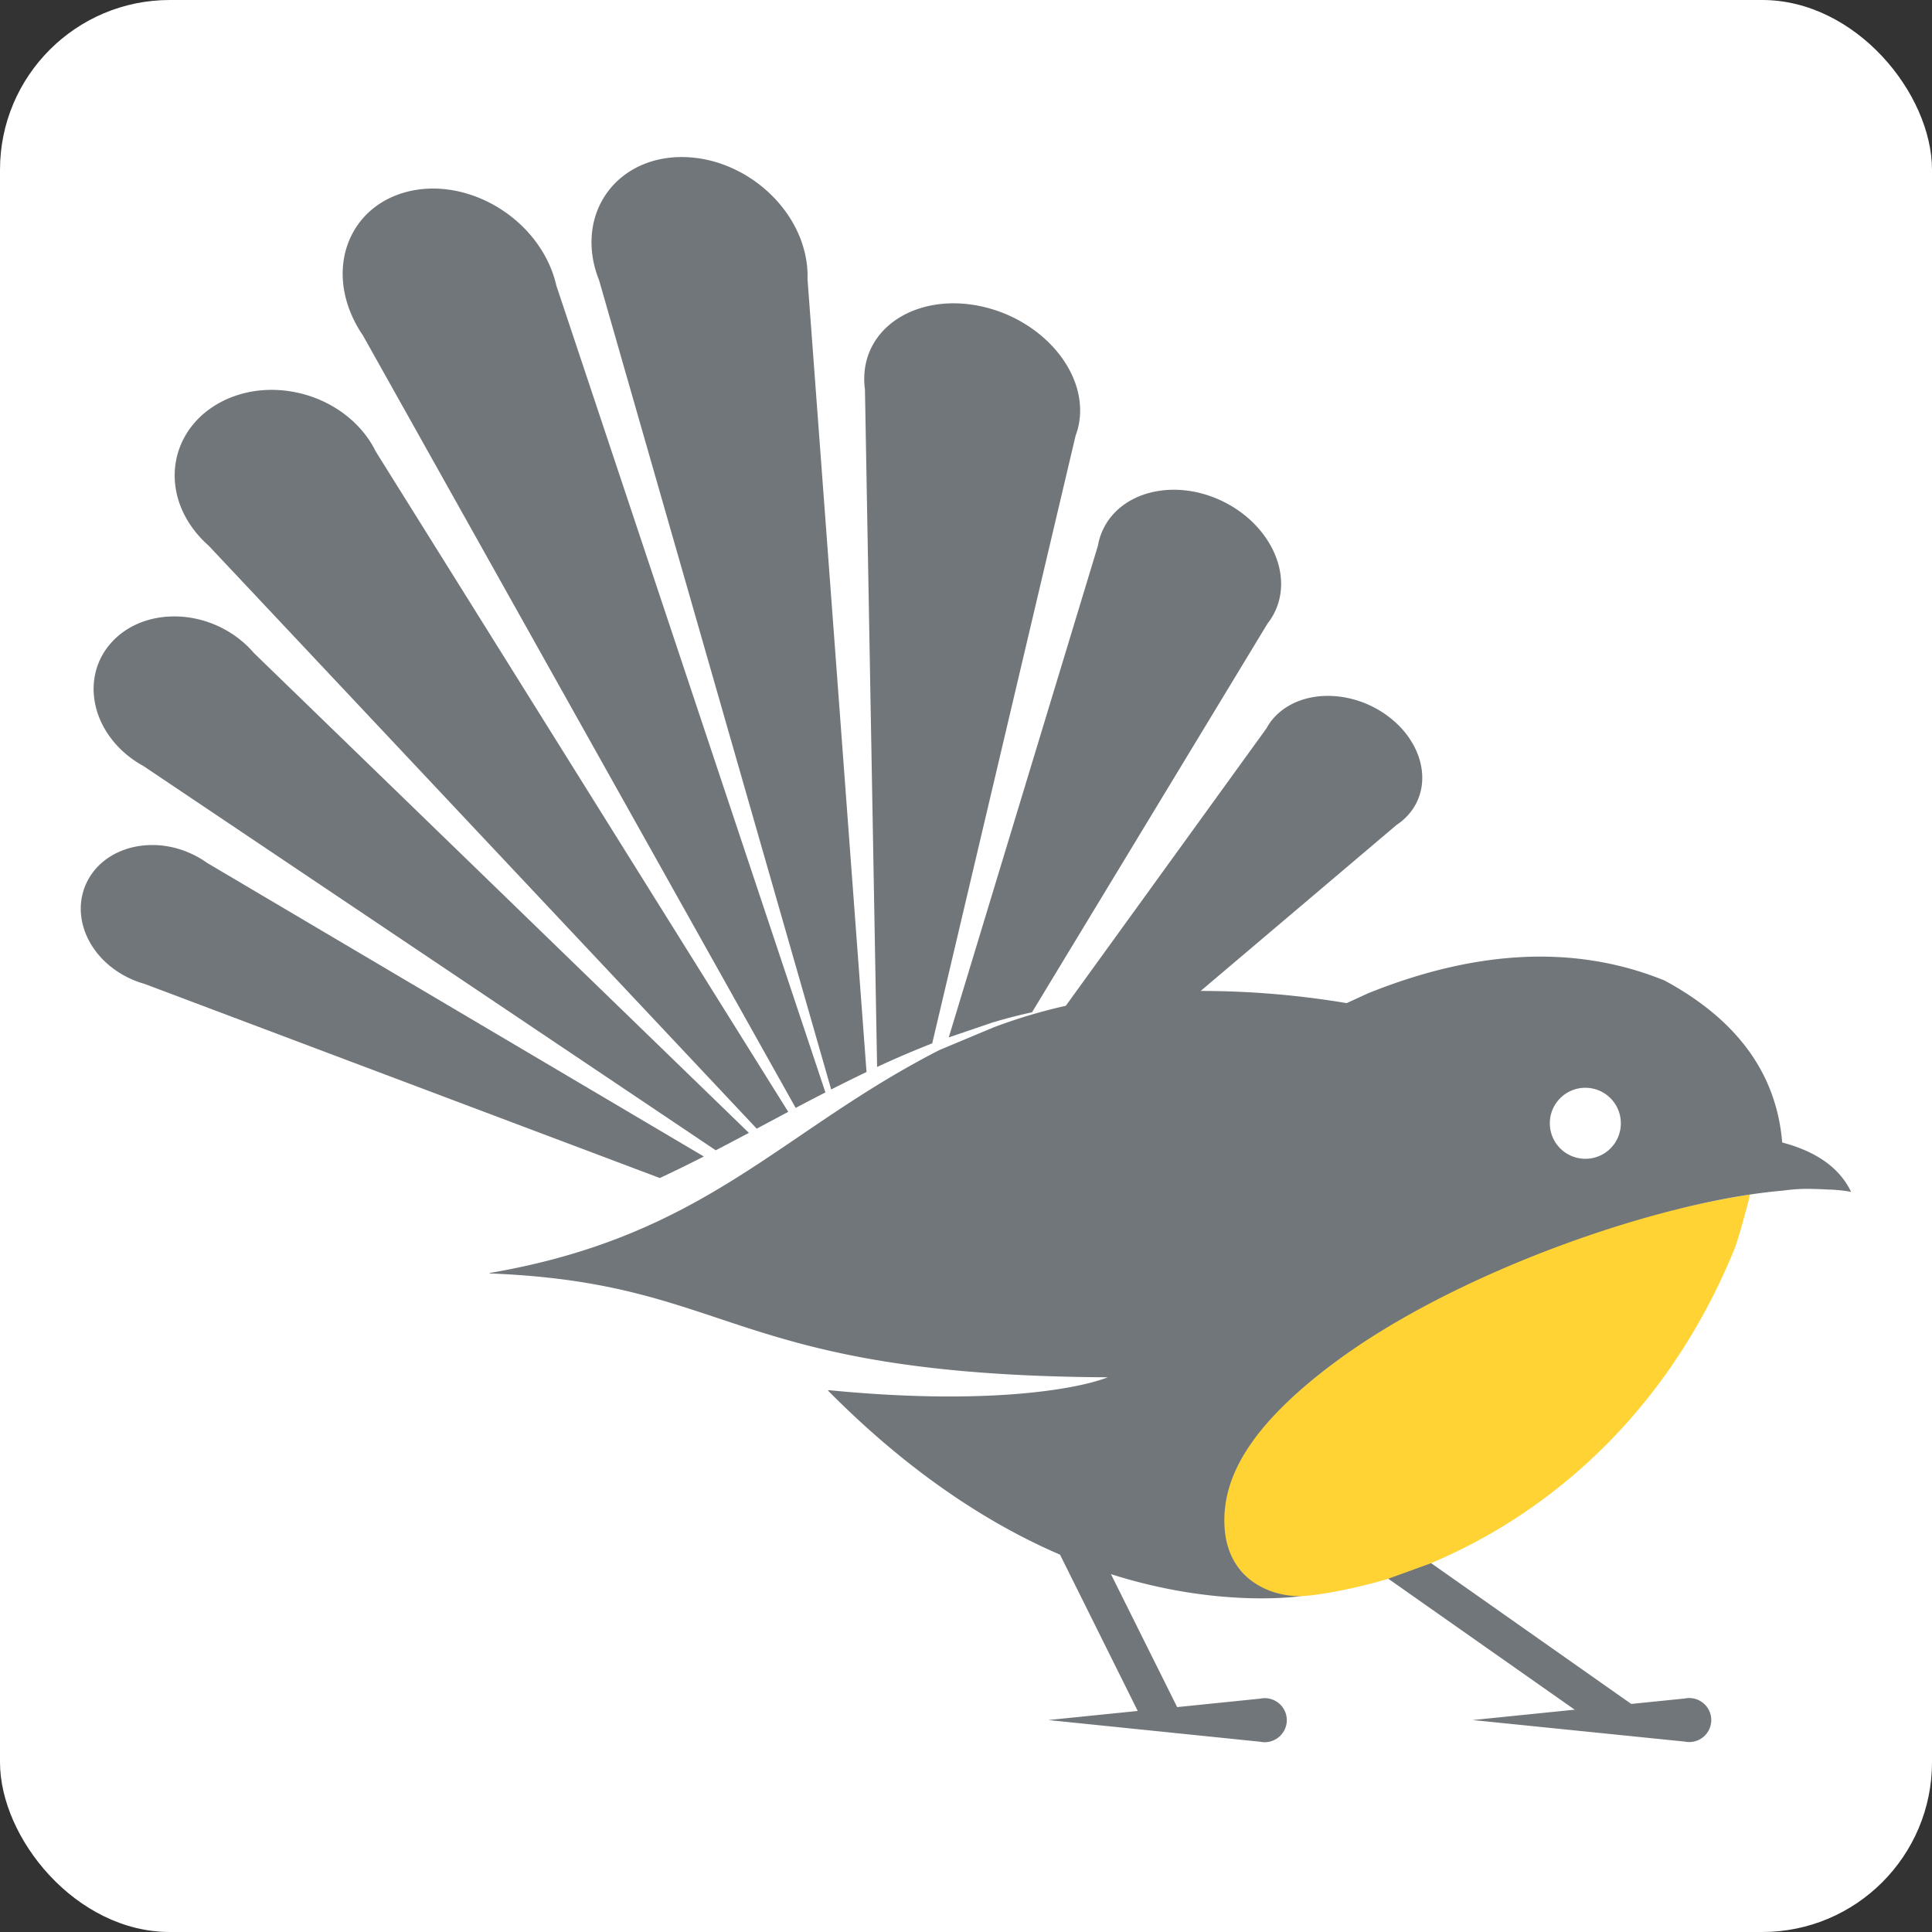 <?xml version="1.0" encoding="UTF-8"?> <svg xmlns="http://www.w3.org/2000/svg" viewBox="0 0 512 512"><rect x="0" y="0" width="512" height="512" fill="#333333" stroke="none"/><defs><style>.cls-1{fill:#fff;}.cls-2{fill:#71767a;}.cls-2,.cls-3{fill-rule:evenodd;}.cls-3{fill:#ffd334;}</style></defs><g id="artwork"><rect class="cls-1" width="512" height="512" rx="45"></rect><polygon class="cls-2" points="367.81 418.31 422.29 456.59 439.44 456.59 379.15 414.18 367.81 418.31"></polygon><path class="cls-3" d="M344.79,423c4.93-.19,15.44-2.27,22.94-4.56l11.37-4.13c31.83-13.38,62.83-40.06,80.54-83.27,1-2.5,3.81-12.73,4.11-14.49,0,.15-62.84,8.34-109.66,44.13C330.23,378.9,324,389.07,324.25,404.1A19.19,19.19,0,0,0,344.79,423Z"></path><path class="cls-2" d="M232.44,282.75q7.17-3.33,14.61-6.25l38-161.07a18.37,18.37,0,0,0,1.09-4.61c1.36-12.9-10.3-26.16-26-29.61s-29.62,4.2-31,17.1a20.26,20.26,0,0,0,.08,4.86Z"></path><path class="cls-2" d="M262.94,271q5.19-1.56,10.56-2.74l62.4-103a16.71,16.71,0,0,0,2.15-3.55c4.59-10.29-2-23.34-14.64-29.15s-26.67-2.18-31.25,8.1a16.51,16.51,0,0,0-1.21,4L251.43,274.92Z"></path><path class="cls-2" d="M158.76,74.25l61.51,214.47c3.09-1.57,6.21-3.12,9.37-4.62L214,73.94a25.69,25.69,0,0,0-.41-5.47c-2.69-14.92-17.5-26.94-33.08-26.85s-26,12.25-23.34,27.16A28.75,28.75,0,0,0,158.76,74.25Z"></path><path class="cls-2" d="M186.52,306.48,54.81,228.63a24.47,24.47,0,0,0-3.76-2.22c-10.73-5.14-23.21-2-27.88,7.08s.23,20.55,11,25.69a24.93,24.93,0,0,0,4.1,1.55l136.59,51.46C178.74,310.37,182.63,308.47,186.52,306.48Z"></path><path class="cls-2" d="M33.87,200.24A28.21,28.21,0,0,0,38,203L189.68,304.84q4.38-2.28,8.78-4.62L67.23,173a26.12,26.12,0,0,0-3.49-3.39c-10.38-8.39-25.48-8.33-33.72.14S23.5,191.85,33.87,200.24Z"></path><path class="cls-2" d="M96.18,88.89,210.86,293.61q3.91-2.07,7.88-4.11L147.44,75.69a29.67,29.67,0,0,0-1.81-5.44c-6.42-14.45-23.33-23.14-37.78-19.42s-21,18.45-14.56,32.9A32.16,32.16,0,0,0,96.18,88.89Z"></path><path class="cls-2" d="M55.26,144.57,200.54,299.11q4.16-2.24,8.35-4.46l-109.31-175a26.23,26.23,0,0,0-2.82-4.52c-9-11.59-26.34-15.28-38.84-8.24S42.55,129,51.51,140.58A28.35,28.35,0,0,0,55.26,144.57Z"></path><path class="cls-2" d="M472.3,302.77q-2.24-27.28-31.17-42.92-34.94-14.19-78.61,3.4l-5.64,2.59a234.08,234.08,0,0,0-38.69-3.23l51.92-44a15.53,15.53,0,0,0,2.88-2.43c6.84-7.37,4.51-19.2-5.21-26.42s-23.15-7.11-30,.26a14.46,14.46,0,0,0-2.15,3l-53.18,73.52a143.23,143.23,0,0,0-19.13,5.72l-14.34,6c-42.5,21.73-61.79,49.24-119.18,59.09a.07.07,0,0,0,0,.13C194.93,340,192.74,364.44,293.57,365c-8.37,3.26-32.64,7.48-74,3.4a.11.11,0,0,0-.08.18C239.24,388.53,260,403,280.92,412l20.59,41.42-23.72,2.41L334,461.58a5.64,5.64,0,0,0,1.43.12,5.9,5.9,0,0,0,5.53-5,5.84,5.84,0,0,0-7-6.54l-22,2.24-17.55-35.24c28.85,9.2,50.52,5.81,50.47,5.81-7.55.28-19.81-4-20.39-18.87-.46-11.75,5.65-25.62,29.78-43.45,31.52-23.3,84.72-42.25,118.2-45.12,1.57-.22,3.15-.37,4.76-.44s4.73,0,7.53.17l.47,0a42,42,0,0,1,5.32.59Q486.05,306.41,472.3,302.77Zm-52.17,4.32a9.41,9.41,0,1,1,9.41-9.39A9.38,9.38,0,0,1,420.13,307.09Z"></path><path class="cls-2" d="M447.67,450a5.76,5.76,0,0,0-1.18.12l-56.22,5.71,56.22,5.71a5.76,5.76,0,0,0,1.18.12,5.83,5.83,0,1,0,0-11.66Z"></path></g></svg> 